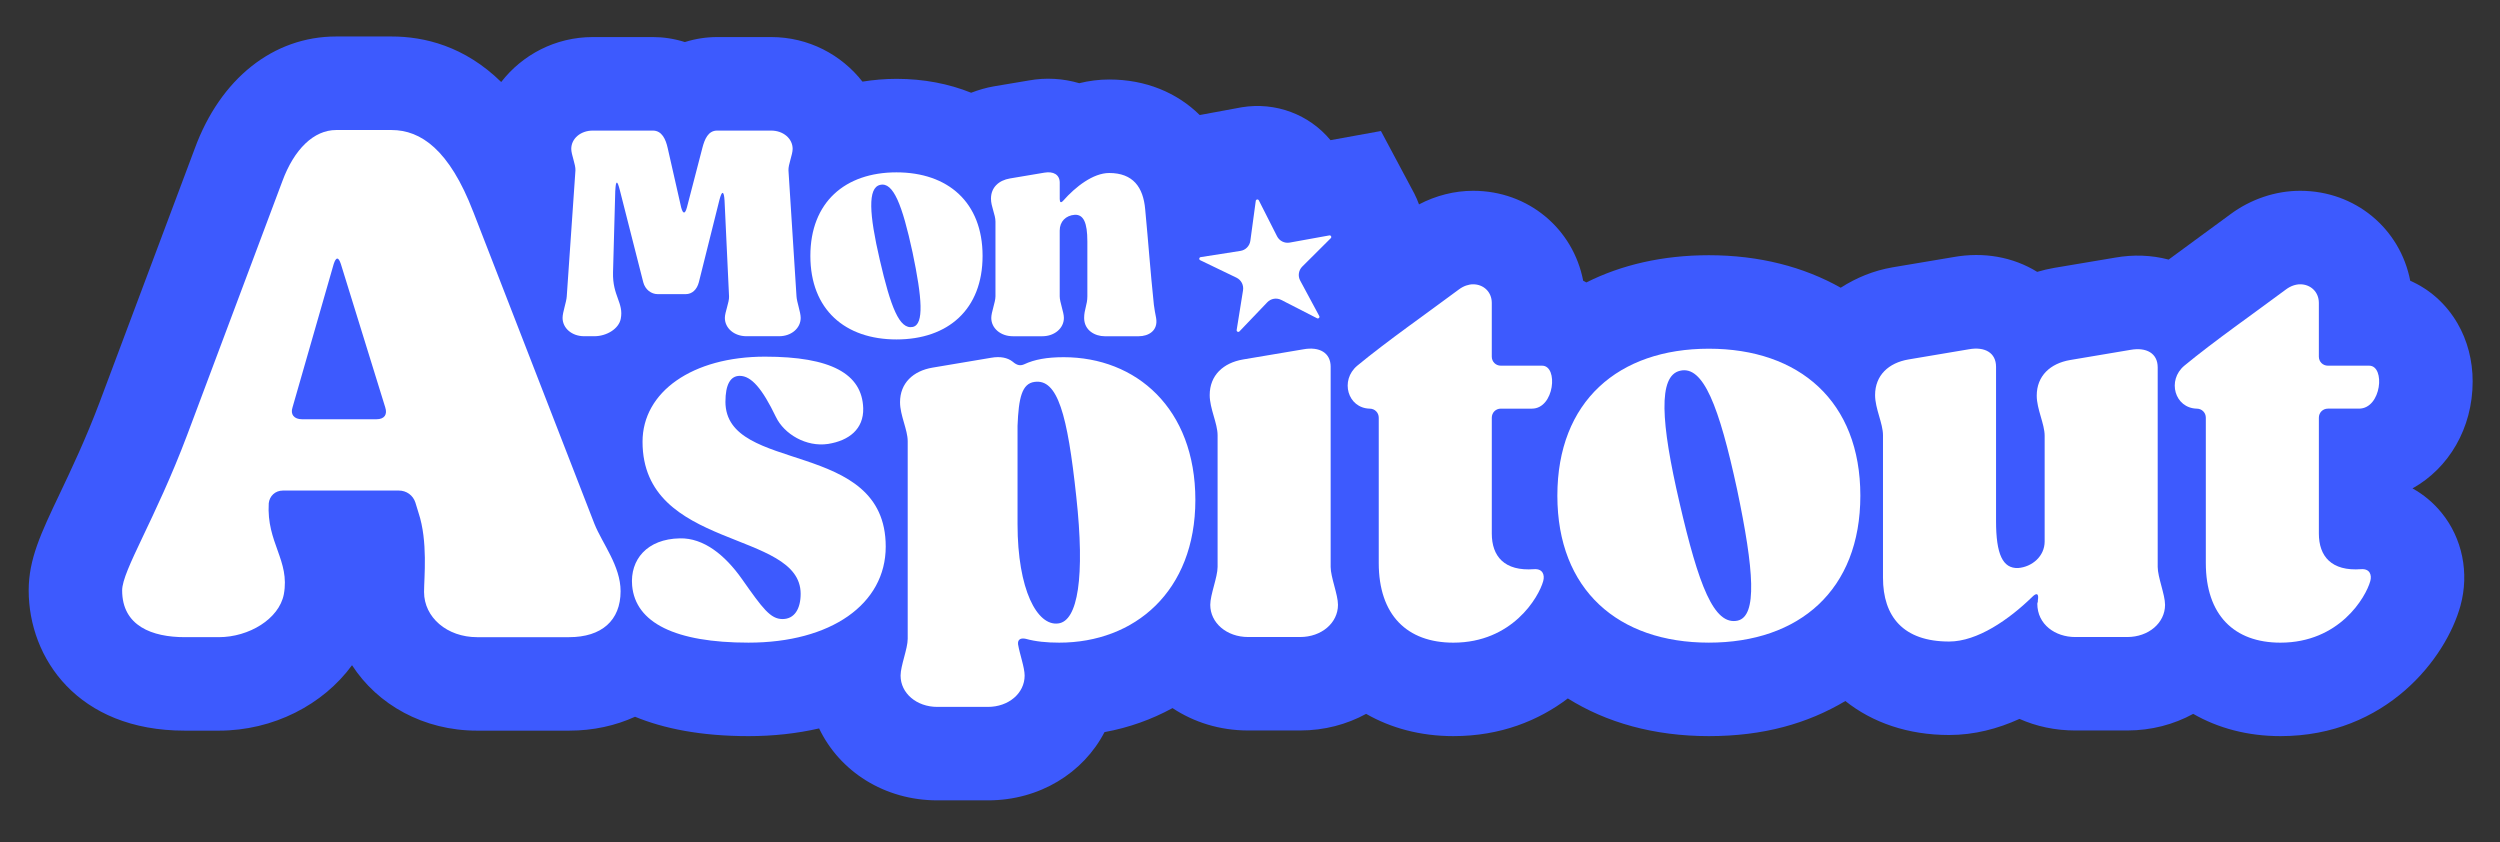 <svg viewBox="0 0 1920 647" version="1.1" xmlns="http://www.w3.org/2000/svg" id="Calque_1">
  
  <rect x="0" y="0" width="1920" height="647" fill="#333333" stroke="none"/>
  
  <defs>
    <style>
      .st0 {
        fill: #fff;
      }

      .st1 {
        fill: #3d5afe;
      }
    </style>
  </defs>
  <path d="M1852.77,375.09c27.72-15.36,46.23-46.04,46.23-82.17,0-16.04-4.01-31.45-11.61-44.53-8.66-14.92-21.38-26.21-36.33-32.78-7.71-39.87-42.07-69.08-84.52-69.08-18.95,0-38.03,6.42-53.78,18.15-6.96,5.19-14.61,10.75-22.5,16.5-8.23,6-16.54,12.08-24.75,18.18-12.98-3.43-26.93-4.02-41.13-1.49l-46.7,7.85c-4.5.77-8.87,1.81-13.11,3.07-18.67-11.5-41.23-15.5-64.34-11.34l-46.61,7.84c-14.9,2.55-28.23,8.15-39.94,15.68-28.39-16-62.57-24.96-101.26-24.96-35.44,0-67.19,7.38-94.1,20.91-.83-.4-1.59-.94-2.43-1.31-7.71-39.87-42.07-69.08-84.52-69.08-14.3,0-28.65,3.66-41.57,10.45-1.03-2.8-2.19-5.58-3.59-8.29l-25.65-48.07-38.73,7.03c-16.35-19.72-42.11-29.56-68.25-25.25l-32.19,5.95c-17.51-17.24-41.52-27.29-69.52-27.29-7.7,0-15.39.96-23.02,2.84-12.38-3.66-25.68-4.47-38.72-2.09l-26.71,4.49c-6.17,1.06-11.99,2.81-17.58,4.93-17.13-6.89-36.4-10.67-57.34-10.67-9.05,0-17.74.8-26.14,2.14-16.15-20.66-41.43-34.23-70.12-34.23h-41.46c-7.99,0-16.44,1.19-24.79,3.84-8.37-2.65-16.77-3.84-24.56-3.84h-46.14c-28.83,0-54.24,13.69-70.37,34.52-28.12-27.56-59.08-34.96-84.19-34.96h-42.58c-48.27,0-88.94,32.4-108.61,86.15l-72.99,194.6c-10.7,28.38-21.84,51.81-30.79,70.64-14.3,30.07-23.74,49.95-23.74,74,0,51.88,37.52,107.72,119.89,107.72h26.17c41.76,0,80.05-19.86,102.27-50.26,19.62,30.38,54.96,50.26,96.11,50.26h70.6c18.61,0,35.68-3.85,50.64-10.67,21.96,9,50.25,14.88,87.16,14.88,19.23,0,37.37-2.06,54.21-5.92,15.69,32.88,50.01,55.25,90.86,55.25h38.78c39.68,0,73.28-21.06,89.55-52.42,18.89-3.43,36.36-9.79,52.24-18.44,16.33,10.84,36.27,17.19,58.08,17.19h39.93c18.62,0,35.86-4.67,50.68-12.76,19.09,10.94,41.74,17.09,67,17.09,36.38,0,65.63-12.04,87.9-28.94,29.67,18.62,66.43,28.94,108.34,28.94s75.75-9.66,104.8-26.95c20.84,16.61,48.2,26.09,79.73,26.09,19.35,0,37.49-4.86,53.99-12.36,12.93,5.72,27.42,8.89,42.81,8.89h39.95c18.62,0,35.85-4.67,50.67-12.76,19.09,10.94,41.73,17.09,66.99,17.09,81.26,0,127.2-59.87,138.27-100.16,6.89-25.14,1.44-51.86-14.59-71.46-6.29-7.71-13.83-13.97-22.27-18.65Z" class="st1"></path>
  <g>
    <path d="M472.55,146.44c.25-4.2.49-6.17,1.24-6.17.49,0,1.23,1.73,2.22,5.67l18.01,70.82c1.48,5.68,6.17,9.14,11.11,9.14h21.47c4.94,0,8.63-3.46,10.12-9.14l15.79-63.17c.99-3.7,1.72-5.43,2.47-5.43s1.23,1.98,1.48,5.92l3.45,73.54c.25,4.44-3.21,12.09-3.21,16.53,0,7.9,7.16,14.07,16.53,14.07h25.17c9.38,0,16.53-6.17,16.53-14.07,0-4.44-2.96-12.09-3.21-16.53l-6.17-96.73c-.25-4.44,3.21-12.09,3.21-16.54,0-7.9-7.16-14.06-16.53-14.06h-41.46c-6.91,0-9.63,6.67-11.35,13.33l-11.85,45.65c-.74,2.71-1.48,3.95-2.22,3.95s-1.48-1.24-2.22-3.95l-10.36-45.65c-1.48-6.66-4.44-13.33-11.36-13.33h-46.14c-9.38,0-16.54,6.17-16.54,14.06,0,4.44,3.46,12.09,3.21,16.54l-6.67,96.73c-.25,4.44-3.21,12.09-3.21,16.53,0,7.9,7.16,14.07,16.53,14.07h7.9c9.38,0,18.75-5.67,20.24-13.33,2.47-12.33-6.42-17.52-5.92-35.78l1.72-62.68Z" class="st0"></path>
    <path d="M754.62,196.53c0-41.21-26.65-64.16-66.13-64.16s-66.13,22.95-66.13,64.16,26.65,64.16,66.13,64.16,66.13-22.94,66.13-64.16ZM701.08,251.08c-10.36,2.22-17.03-15.3-25.42-51.58-8.14-35.04-9.37-55.27.25-57.5,10.12-2.47,17.03,15.3,24.93,51.82,7.4,35.28,8.88,55.27.25,57.25Z" class="st0"></path>
    <path d="M764.51,227.63c0,4.44-3.21,12.09-3.21,16.53,0,7.9,7.15,14.07,16.53,14.07h22.7c9.38,0,16.54-6.17,16.54-14.07,0-4.44-3.21-12.09-3.21-16.53v-50.59c0-6.91,4.68-11.6,11.6-12.09,6.66-.25,9.63,5.92,9.63,20.48v42.2c0,6.41-2.47,10.12-2.47,16.53,0,9.63,8.39,14.07,15.79,14.07h26.16c7.4,0,15.05-4.2,13.32-14.07-.74-3.94-1.23-6.17-1.72-10.12-2.97-28.62-3.95-44.66-6.67-73.29-1.48-17.03-9.37-27.89-27.64-27.89-12.34,0-25.91,10.61-35.28,21.22-1.73,1.97-2.71,1.48-2.71-1.23v-12.59c0-6.17-4.94-8.88-11.85-7.65l-26.4,4.44c-8.63,1.48-14.56,6.91-14.56,15.55,0,5.92,3.45,12.34,3.45,17.52v57.5Z" class="st0"></path>
    <path d="M363.4,162.55c-18.25-47.48-40.16-62.69-62.68-62.69h-42.59c-17.03,0-32.24,14.6-41.38,39.56l-73.04,194.73c-24.35,64.52-49.9,104.07-49.9,119.28,0,27.38,23.13,35.91,48.08,35.91h26.17c23.13,0,46.26-13.99,49.91-32.87,4.86-26.17-13.39-39.56-11.57-69.99.61-5.47,4.88-9.74,10.96-9.74h88.85c6.07,0,10.96,3.67,12.78,9.14l2.43,7.93c7.31,21.89,4.25,49.88,4.25,60.84,0,19.49,17.66,34.7,40.77,34.7h70.61c24.95,0,39.56-12.78,39.56-35.3,0-19.46-13.99-36.52-20.09-51.73l-93.1-239.77ZM289.18,321.98h-57.22c-6.07,0-9.14-3.64-7.29-9.14l31.63-110.13c1.82-5.48,3.64-5.48,5.47,0l34.09,110.13c1.82,5.49-.61,9.14-6.68,9.14Z" class="st0"></path>
    <path d="M557.14,308.48c0-13.07,3.8-19.82,10.97-19.82,8.85,0,17.29,9.7,27.82,31.62,6.31,13.07,23.18,23.19,40.04,20.66,16.02-2.53,27.4-11.39,26.98-27.4-.84-26.56-24.88-39.63-75.46-39.63-55.65,0-94.02,26.98-94.02,65.35,0,83.49,121.43,67.45,121.43,116.78,0,11.4-4.65,19.39-13.92,19.39s-15.17-7.99-31.19-30.77c-13.08-18.55-29.51-31.62-47.63-31.2-25.3.42-38.38,16.44-36.68,36.26,2.52,28.66,33.29,43.83,89.36,43.83,63.24,0,105.4-29.51,105.4-73.77,0-83.48-123.11-55.23-123.11-111.3Z" class="st0"></path>
    <path d="M816.88,274.33c-12.66,0-22.35,1.69-30.37,5.48-2.95,1.27-5.47.85-8.85-2.1-3.79-2.95-9.27-4.22-16.43-2.95l-45.11,7.59c-14.77,2.53-24.89,11.81-24.89,26.56,0,10.12,5.89,21.08,5.89,29.94v151.77c0,7.59-5.47,20.65-5.47,28.24,0,13.5,12.23,24.04,28.25,24.04h38.78c16.02,0,28.24-10.54,28.24-24.04,0-6.31-3.79-16.44-5.05-24.02-.42-3.8,2.1-5.07,5.89-4.23,7.59,2.1,16.02,2.95,25.72,2.95,57.77,0,104.56-39.2,104.56-109.62s-45.53-109.61-101.18-109.61ZM812.66,478.81c-16.02,2.1-31.19-25.72-31.19-76.32v-75.46c.84-21.5,3.37-32.46,13.06-33.73,17.71-2.52,25.3,24.88,32.05,88.11,6.75,61.56,1.26,95.71-13.92,97.4Z" class="st0"></path>
    <path d="M1021.95,281.71c0-10.85-8.68-15.63-20.83-13.46l-46.45,7.82c-15.2,2.61-25.62,12.16-25.62,27.35,0,10.42,6.06,21.71,6.06,30.83v101.15c0,7.82-5.63,21.27-5.63,29.08,0,13.9,12.58,24.75,29.08,24.75h39.93c16.5,0,29.08-10.85,29.08-24.75,0-7.82-5.63-21.27-5.63-29.08v-153.68Z" class="st0"></path>
    <path d="M1184.32,280.84h-31.68c-3.92,0-6.95-3.04-6.95-6.94v-41.24c0-8.68-6.52-14.32-14.33-14.32-3.47,0-7.36,1.3-10.85,3.9-23.87,17.8-55.57,39.94-78.13,58.61-13.47,11.28-7.38,32.56,9.55,32.99,3.9,0,6.95,3.04,6.95,6.95v111.57c0,39.93,21.7,61.2,57.3,61.2,45.15,0,65.55-34.72,69.02-47.32,1.3-4.77-.43-9.55-6.95-9.12-23,1.75-32.55-9.98-32.55-27.36v-88.98c0-3.91,3.03-6.95,6.95-6.95h23.87c17.37,0,20.4-32.99,7.82-32.99Z" class="st0"></path>
    <path d="M1312.4,267.81c-69.45,0-116.35,40.37-116.35,112.87s46.9,112.87,116.35,112.87,116.35-40.37,116.35-112.87-46.88-112.87-116.35-112.87ZM1334.53,476.64c-18.23,3.9-29.95-26.92-44.7-90.74-14.33-61.65-16.5-97.24.43-101.15,17.8-4.34,29.95,26.92,43.83,91.17,13.03,62.07,15.63,97.24.43,100.72Z" class="st0"></path>
    <path d="M1657.11,282.14c0-10.85-8.68-15.62-20.83-13.46l-46.45,7.82c-15.2,2.61-25.62,12.16-25.62,27.35,0,10.42,6.08,21.71,6.08,30.82v81.17c0,11.29-9.55,19.54-20.4,20.41-11.73.43-16.93-10.42-16.93-36.04v-118.51c0-10.85-8.68-15.63-20.83-13.46l-46.45,7.82c-15.2,2.61-25.62,12.16-25.62,27.35,0,10.42,6.07,21.71,6.07,30.83v109.4c0,29.95,15.63,49.05,50.8,49.05,21.7,0,46.02-16.91,63.82-34.28,3.47-3.48,5.2-2.62,4.33,2.6v.87l-.43,1.73c0,16.07,13.9,25.62,29.08,25.62h39.95c16.48,0,29.08-10.85,29.08-24.75,0-7.82-5.65-21.27-5.65-29.08v-153.25Z" class="st0"></path>
    <path d="M1787.82,313.83h23.87c17.37,0,20.4-32.99,7.82-32.99h-31.68c-3.92,0-6.95-3.04-6.95-6.94v-41.24c0-8.68-6.52-14.32-14.33-14.32-3.47,0-7.37,1.3-10.85,3.9-23.87,17.8-55.57,39.94-78.13,58.61-13.47,11.28-7.38,32.56,9.55,32.99,3.9,0,6.95,3.04,6.95,6.95v111.57c0,39.93,21.7,61.2,57.3,61.2,45.15,0,65.55-34.72,69.02-47.32,1.3-4.77-.43-9.55-6.95-9.12-23,1.75-32.55-9.98-32.55-27.36v-88.98c0-3.91,3.03-6.95,6.95-6.95Z" class="st0"></path>
    <path d="M954.66,222.9l-4.9,30.53c-.2,1.22,1.3,1.96,2.15,1.07l21.37-22.35c2.78-2.91,7.14-3.64,10.72-1.81l27.52,14.09c1.1.56,2.26-.63,1.68-1.71l-14.65-27.23c-1.91-3.54-1.26-7.92,1.59-10.76l21.91-21.82c.87-.87.1-2.34-1.11-2.12l-30.43,5.51c-3.96.72-7.92-1.25-9.74-4.84l-13.98-27.58c-.56-1.1-2.2-.82-2.36.4l-4.16,30.64c-.54,3.99-3.64,7.15-7.61,7.77l-30.55,4.78c-1.22.19-1.46,1.84-.35,2.37l27.86,13.42c3.62,1.75,5.67,5.67,5.03,9.64Z" class="st0"></path>
  </g>
</svg>